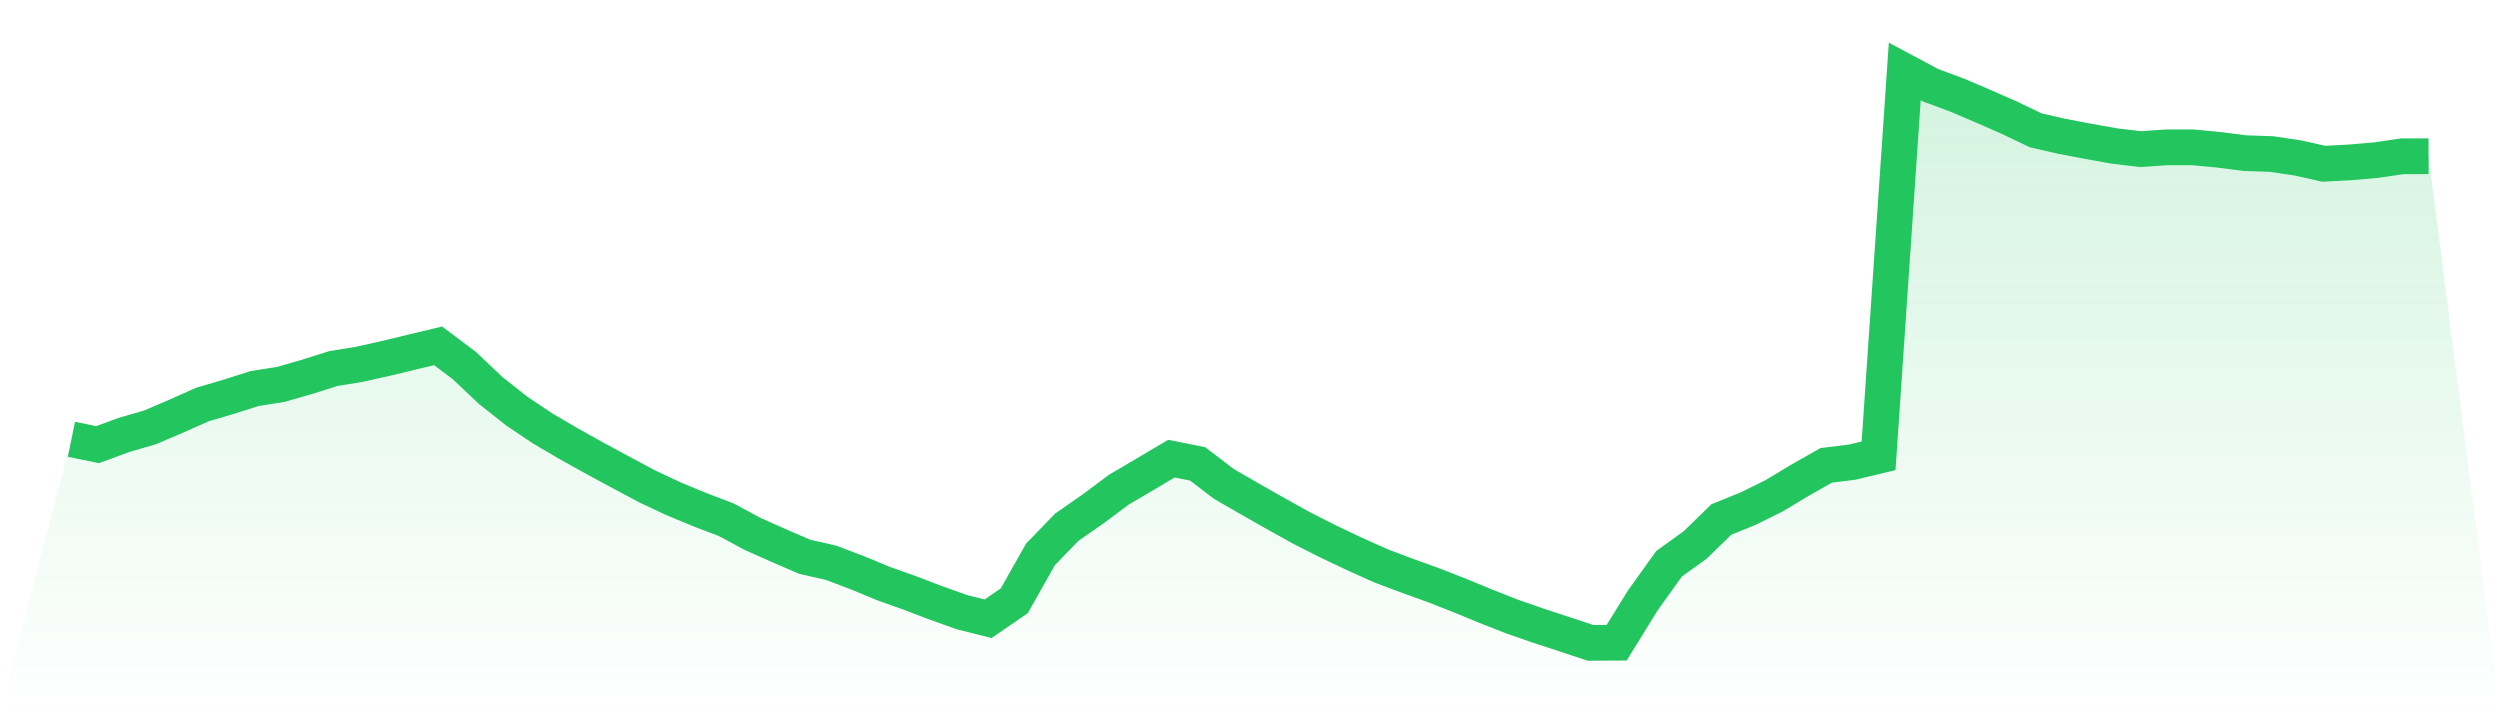<svg viewBox="0 0 140 40" xmlns="http://www.w3.org/2000/svg">
<defs>
<linearGradient id="gradient" x1="0" x2="0" y1="0" y2="1">
<stop offset="0%" stop-color="#22c55e" stop-opacity="0.2"/>
<stop offset="100%" stop-color="#22c55e" stop-opacity="0"/>
</linearGradient>
</defs>
<path d="M4,24.602 L4,24.602 L5.467,24.9 L6.933,24.358 L8.4,23.934 L9.867,23.306 L11.333,22.654 L12.8,22.221 L14.267,21.756 L15.733,21.525 L17.2,21.102 L18.667,20.64 L20.133,20.4 L21.6,20.072 L23.067,19.718 L24.533,19.367 L26,20.466 L27.467,21.857 L28.933,23.018 L30.4,24 L31.867,24.859 L33.333,25.676 L34.8,26.467 L36.267,27.25 L37.733,27.937 L39.2,28.546 L40.667,29.103 L42.133,29.893 L43.6,30.548 L45.067,31.18 L46.533,31.514 L48,32.069 L49.467,32.676 L50.933,33.198 L52.4,33.758 L53.867,34.281 L55.333,34.65 L56.8,33.643 L58.267,31.046 L59.733,29.529 L61.2,28.508 L62.667,27.414 L64.133,26.553 L65.6,25.684 L67.067,25.977 L68.533,27.097 L70,27.944 L71.467,28.777 L72.933,29.592 L74.4,30.333 L75.867,31.027 L77.333,31.687 L78.8,32.239 L80.267,32.768 L81.733,33.341 L83.2,33.946 L84.667,34.524 L86.133,35.033 L87.6,35.513 L89.067,36 L90.533,35.993 L92,33.62 L93.467,31.572 L94.933,30.516 L96.4,29.088 L97.867,28.496 L99.333,27.774 L100.8,26.893 L102.267,26.06 L103.733,25.878 L105.2,25.525 L106.667,4 L108.133,4.782 L109.6,5.327 L111.067,5.951 L112.533,6.596 L114,7.298 L115.467,7.634 L116.933,7.913 L118.4,8.175 L119.867,8.351 L121.333,8.25 L122.8,8.251 L124.267,8.39 L125.733,8.577 L127.2,8.625 L128.667,8.842 L130.133,9.171 L131.6,9.093 L133.067,8.966 L134.533,8.752 L136,8.749 L140,40 L0,40 z" fill="url(#gradient)"/>
<path d="M4,24.602 L4,24.602 L5.467,24.9 L6.933,24.358 L8.4,23.934 L9.867,23.306 L11.333,22.654 L12.8,22.221 L14.267,21.756 L15.733,21.525 L17.2,21.102 L18.667,20.64 L20.133,20.4 L21.6,20.072 L23.067,19.718 L24.533,19.367 L26,20.466 L27.467,21.857 L28.933,23.018 L30.4,24 L31.867,24.859 L33.333,25.676 L34.8,26.467 L36.267,27.25 L37.733,27.937 L39.2,28.546 L40.667,29.103 L42.133,29.893 L43.6,30.548 L45.067,31.18 L46.533,31.514 L48,32.069 L49.467,32.676 L50.933,33.198 L52.4,33.758 L53.867,34.281 L55.333,34.65 L56.8,33.643 L58.267,31.046 L59.733,29.529 L61.2,28.508 L62.667,27.414 L64.133,26.553 L65.6,25.684 L67.067,25.977 L68.533,27.097 L70,27.944 L71.467,28.777 L72.933,29.592 L74.4,30.333 L75.867,31.027 L77.333,31.687 L78.8,32.239 L80.267,32.768 L81.733,33.341 L83.2,33.946 L84.667,34.524 L86.133,35.033 L87.6,35.513 L89.067,36 L90.533,35.993 L92,33.62 L93.467,31.572 L94.933,30.516 L96.4,29.088 L97.867,28.496 L99.333,27.774 L100.8,26.893 L102.267,26.06 L103.733,25.878 L105.2,25.525 L106.667,4 L108.133,4.782 L109.6,5.327 L111.067,5.951 L112.533,6.596 L114,7.298 L115.467,7.634 L116.933,7.913 L118.4,8.175 L119.867,8.351 L121.333,8.25 L122.8,8.251 L124.267,8.39 L125.733,8.577 L127.2,8.625 L128.667,8.842 L130.133,9.171 L131.6,9.093 L133.067,8.966 L134.533,8.752 L136,8.749" fill="none" stroke="#22c55e" stroke-width="2"/>
</svg>